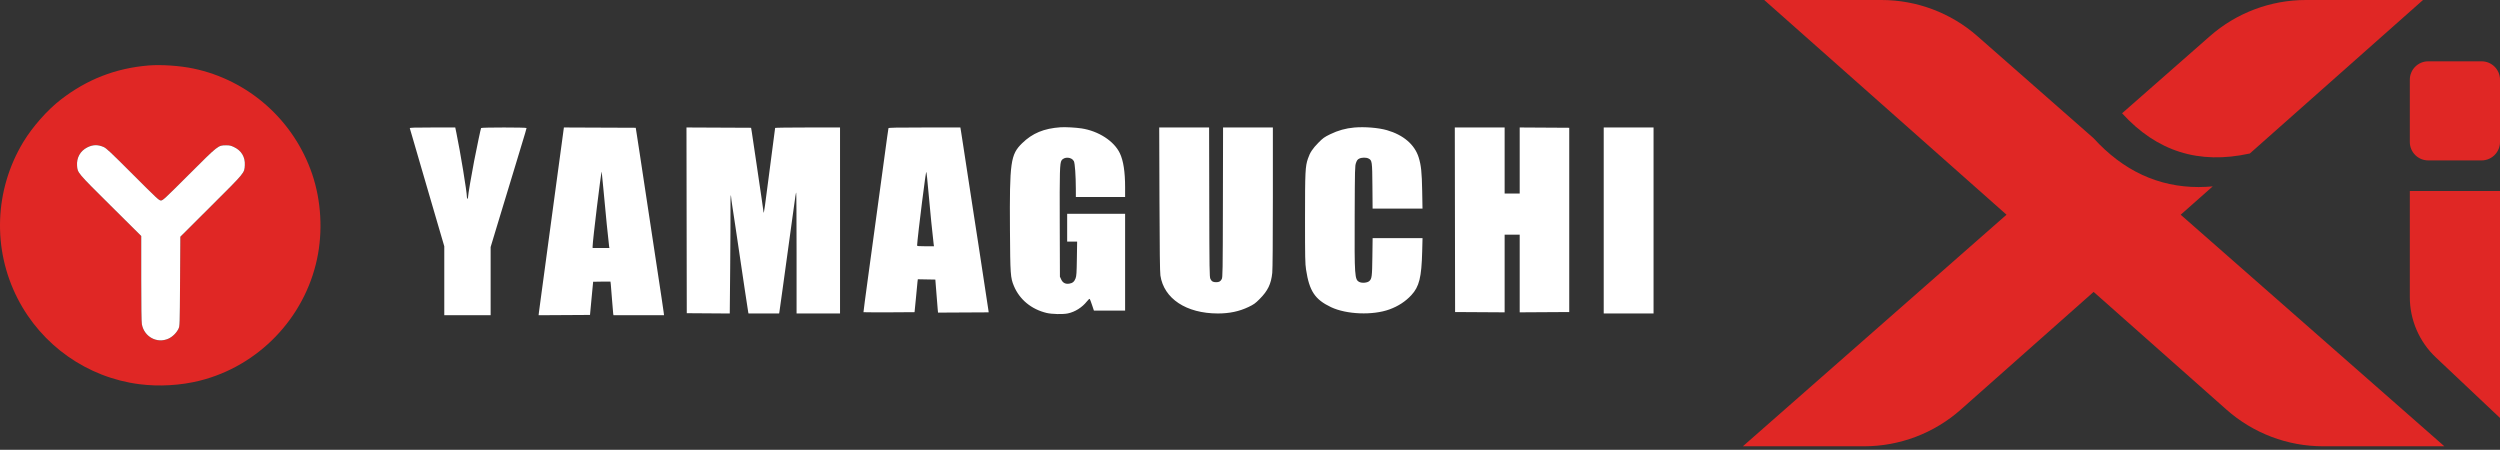 <svg width="667" height="120" viewBox="0 0 667 120" fill="none" xmlns="http://www.w3.org/2000/svg">
<rect x="0" y="0" width="667" height="120" fill="#333333" stroke="none"/>
<path d="M600.233 40.975L646.459 0H615.219C605.788 0 596.678 3.429 589.605 9.645L566.17 30.222C575.476 40.421 586.64 43.94 600.233 40.957V40.975Z" fill="#E02725"/>
<path d="M581.816 57.283L590.354 49.727C589.086 49.834 587.835 49.906 586.603 49.906C575.85 49.906 566.455 45.547 558.56 36.867L527.57 9.645C520.497 3.429 511.387 0 501.956 0H470.698L535.34 57.283L465 119.067H497.366C506.85 119.067 516.013 115.584 523.122 109.296L558.578 77.877L594.034 109.296C601.142 115.584 610.288 119.067 619.79 119.067H652.156L581.798 57.283H581.816Z" fill="#E02725"/>
<path d="M662.088 16.361H647.852C645.139 16.361 642.94 18.561 642.94 21.273V37.885C642.94 40.598 645.139 42.797 647.852 42.797H662.088C664.801 42.797 667 40.598 667 37.885V21.273C667 18.561 664.801 16.361 662.088 16.361Z" fill="#E02725"/>
<path d="M642.94 50.96H667V111.511L649.871 95.346C645.459 91.184 642.94 85.361 642.94 79.288V50.96Z" fill="#E02725"/>
<path fill-rule="evenodd" clip-rule="evenodd" d="M282.942 33.958C278.51 34.265 275.435 35.544 272.703 38.214C269.614 41.234 269.34 43.185 269.456 61.316C269.532 73.264 269.59 74.091 270.506 76.292C272.014 79.914 275.169 82.517 279.232 83.493C280.651 83.833 283.576 83.899 284.905 83.62C286.822 83.217 288.703 82.031 289.985 80.418C290.464 79.814 290.674 79.649 290.769 79.799C290.84 79.912 291.114 80.648 291.378 81.434L291.856 82.864H296.018H300.179V69.956V57.047H292.449H284.72V60.757V64.468H286.049H287.379L287.31 68.989C287.253 72.797 287.199 73.627 286.971 74.246C286.643 75.134 286.153 75.55 285.277 75.681C284.253 75.835 283.547 75.466 283.129 74.56L282.787 73.82L282.741 59.675C282.694 45.66 282.753 43.557 283.207 42.829C283.886 41.742 285.913 41.849 286.51 43.003C286.791 43.546 287.023 46.848 287.033 50.438L287.039 52.564H293.609H300.179V50.007C300.179 45.838 299.726 42.887 298.781 40.892C297.242 37.647 293.104 34.959 288.571 34.262C287.011 34.022 284.203 33.87 282.942 33.958ZM361.32 34.023C359.059 34.22 356.964 34.804 354.904 35.811C353.303 36.594 352.988 36.82 351.735 38.09C350.197 39.65 349.5 40.712 348.952 42.331C348.244 44.425 348.18 45.759 348.18 58.361C348.18 68.838 348.209 70.306 348.454 71.918C349.325 77.648 350.823 79.906 355.104 81.942C359.236 83.907 366.248 84.179 370.716 82.548C373.052 81.696 374.986 80.434 376.557 78.736C378.65 76.474 379.264 74.003 379.439 67.134L379.53 63.54H372.873H366.215L366.15 68.526C366.08 73.81 366.012 74.347 365.337 74.981C364.824 75.464 363.378 75.596 362.661 75.226C361.419 74.584 361.367 73.834 361.429 57.57C361.479 44.797 361.492 44.261 361.787 43.443C362.03 42.767 362.203 42.538 362.634 42.323C363.306 41.987 364.507 41.973 365.127 42.294C366.071 42.782 366.107 43.04 366.161 49.665L366.209 55.656H372.866H379.523L379.44 50.98C379.35 45.92 379.155 44.064 378.49 41.96C377.416 38.559 374.423 35.999 370.039 34.732C367.794 34.083 364.085 33.781 361.32 34.023ZM109.333 34.206C109.37 34.313 109.721 35.513 110.114 36.873C110.507 38.233 111.49 41.607 112.297 44.371C113.105 47.134 114.079 50.473 114.462 51.791C114.845 53.109 115.918 56.78 116.846 59.948L118.534 65.709V74.905V84.101H124.717H130.901V75.004V65.908L132.508 60.589C133.392 57.663 134.477 54.087 134.919 52.641C135.36 51.196 135.953 49.248 136.237 48.313C136.52 47.377 137.322 44.734 138.019 42.438C140.274 35.01 140.486 34.297 140.486 34.154C140.486 33.967 128.474 33.967 128.359 34.154C128.262 34.31 127.311 38.814 126.496 42.979C125.795 46.557 124.872 52.013 124.872 52.578C124.872 52.825 124.802 53.028 124.717 53.028C124.632 53.028 124.563 52.791 124.563 52.501C124.563 51.183 122.814 40.535 121.768 35.482C121.68 35.056 121.576 34.552 121.536 34.361L121.465 34.013H115.366C110.556 34.013 109.282 34.054 109.333 34.206ZM150.015 37.22C149.779 38.984 149.384 41.889 149.139 43.675C148.893 45.461 148.408 49.043 148.06 51.636C147.262 57.597 146.737 61.481 146.358 64.236C146.195 65.426 145.777 68.522 145.431 71.115C145.084 73.708 144.6 77.291 144.354 79.076C144.108 80.862 143.859 82.724 143.801 83.213L143.696 84.104L150.555 84.064L157.413 84.023L157.825 79.618C158.051 77.194 158.242 75.194 158.25 75.173C158.257 75.152 159.301 75.134 160.568 75.134H162.872L162.961 75.869C163.01 76.273 163.159 78.133 163.292 80.004C163.425 81.875 163.567 83.561 163.607 83.753L163.68 84.101H170.422H177.164L177.063 83.289C177.007 82.843 176.757 81.121 176.506 79.463C176.255 77.805 175.808 74.848 175.512 72.893C175.216 70.937 174.62 67.007 174.188 64.158C173.755 61.31 173.165 57.414 172.876 55.501C172.587 53.588 172.066 50.145 171.718 47.849C171.37 45.553 170.907 42.492 170.689 41.047C170.47 39.602 170.14 37.445 169.954 36.255L169.616 34.09L160.031 34.051L150.446 34.011L150.015 37.22ZM183.191 58.785L183.23 83.56L188.965 83.6L194.7 83.641L194.812 71.619C194.873 65.008 194.909 57.944 194.892 55.922C194.874 53.899 194.905 52.201 194.959 52.147C195.012 52.093 195.057 52.247 195.057 52.49C195.057 52.733 195.195 53.806 195.364 54.873C195.533 55.942 195.913 58.45 196.209 60.448C196.505 62.446 196.995 65.751 197.299 67.791C197.602 69.832 198.232 74.076 198.699 77.221C199.166 80.367 199.582 83.098 199.624 83.289L199.7 83.637H203.787H207.874L207.958 83.135C208.005 82.858 208.424 79.85 208.891 76.448C209.358 73.047 210.052 68.004 210.432 65.241C210.813 62.477 211.3 58.929 211.514 57.356C212.233 52.072 212.323 51.478 212.424 51.377C212.48 51.321 212.525 58.557 212.525 67.456V83.637H218.323H224.12V58.825V34.013H215.463C210.701 34.013 206.805 34.065 206.804 34.129C206.803 34.237 206.6 35.799 204.952 48.313C204.605 50.949 204.216 53.902 204.088 54.876C203.88 56.459 203.719 57.184 203.711 56.571C203.709 56.45 203.499 54.96 203.243 53.26C202.987 51.559 202.328 47.072 201.777 43.288C201.227 39.505 200.689 35.888 200.583 35.25L200.39 34.09L191.771 34.05L183.152 34.01L183.191 58.785ZM237.039 34.206C237.008 34.313 236.838 35.478 236.663 36.796C236.344 39.191 235.788 43.275 234.317 54.033C233.887 57.179 233.399 60.761 233.233 61.994C233.067 63.227 232.346 68.514 231.63 73.743C230.915 78.972 230.349 83.27 230.374 83.295C230.427 83.349 243.948 83.338 244.002 83.285C244.022 83.264 244.185 81.614 244.364 79.616C244.542 77.619 244.731 75.653 244.782 75.246L244.876 74.508L247.213 74.551L249.55 74.593L249.657 75.985C249.985 80.254 250.108 81.79 250.183 82.555L250.267 83.405L257.02 83.369L263.773 83.333L263.739 82.983C263.7 82.577 261.525 68.266 261.067 65.395C260.897 64.332 260.343 60.75 259.836 57.434C259.328 54.118 258.56 49.109 258.128 46.303C257.696 43.497 257.172 40.066 256.963 38.679C256.754 37.291 256.504 35.673 256.406 35.084L256.23 34.013H246.663C239.143 34.013 237.084 34.054 237.039 34.206ZM309.344 53.144C309.392 66.911 309.462 72.62 309.595 73.506C310.524 79.679 316.483 83.62 324.914 83.634C328.003 83.639 330.645 83.08 333.107 81.901C334.522 81.223 334.9 80.953 336.058 79.791C338.259 77.581 339.134 75.774 339.439 72.806C339.541 71.811 339.6 64.422 339.6 52.625V34.013H332.956H326.312L326.27 53.994C326.23 72.73 326.211 74.006 325.955 74.473C325.614 75.097 325.26 75.289 324.45 75.289C323.605 75.289 323.24 75.073 322.929 74.388C322.694 73.869 322.668 72.101 322.629 53.917L322.587 34.013H315.932H309.278L309.344 53.144ZM388.18 58.632L388.219 83.251L394.828 83.291L401.436 83.331V72.972V62.612H403.446H405.456V72.972V83.331L412.065 83.291L418.673 83.251V58.67V34.09L412.065 34.05L405.456 34.01V42.823V51.636H403.446H401.436V42.825V34.013H394.789H388.141L388.18 58.632ZM427.872 58.825V83.637H434.519H441.167V58.825V34.013H434.519H427.872V58.825ZM160.97 50.255C161.458 55.702 162.42 65.352 162.522 65.82L162.598 66.168H160.354H158.109V65.715C158.109 64.317 160.379 45.661 160.531 45.813C160.555 45.838 160.753 47.837 160.97 50.255ZM247.677 50.864C248.074 55.434 248.887 63.583 249.091 65.047L249.183 65.704H246.931C245.081 65.704 244.68 65.665 244.68 65.483C244.68 64.908 245.511 57.617 245.994 53.955C246.292 51.702 246.654 48.938 246.799 47.812C246.945 46.686 247.107 45.817 247.159 45.88C247.211 45.942 247.444 48.185 247.677 50.864Z" fill="white"/>
<path fill-rule="evenodd" clip-rule="evenodd" d="M39.595 17.47C30.805 18.211 23.209 21.174 16.194 26.596C12.622 29.358 8.638 33.871 6.197 37.921C-1.494 50.683 -2.062 66.43 4.692 79.634C11.094 92.149 23.253 100.708 37.179 102.503C42.407 103.177 48.219 102.839 53.304 101.564C68.942 97.645 81.215 84.91 84.586 69.105C86.163 61.71 85.7 53.566 83.298 46.481C78.411 32.069 66.3 21.326 51.481 18.261C47.918 17.524 42.911 17.191 39.595 17.47ZM27.642 39.217C28.387 39.544 29.414 40.507 35.448 46.542C41.955 53.05 42.43 53.492 42.936 53.492C43.441 53.492 43.919 53.048 50.434 46.542C58.282 38.705 58.191 38.776 60.308 38.763C61.245 38.757 61.578 38.832 62.448 39.247C64.415 40.186 65.441 41.908 65.318 44.062C65.197 46.19 65.457 45.874 56.342 54.957L48.117 63.154L48.04 75.057C47.963 86.88 47.96 86.966 47.626 87.69C47.121 88.782 46.025 89.866 44.927 90.359C41.889 91.722 38.464 89.858 37.85 86.507C37.739 85.901 37.682 81.754 37.682 74.277V62.964L29.524 54.865C20.599 46.006 20.701 46.128 20.56 44.205C20.403 42.078 21.426 40.256 23.303 39.315C24.785 38.573 26.101 38.543 27.642 39.217Z" fill="#E02725"/>
<path fill-rule="evenodd" clip-rule="evenodd" d="M27.642 39.217C28.387 39.544 29.414 40.507 35.448 46.542C41.955 53.05 42.43 53.492 42.936 53.492C43.441 53.492 43.919 53.048 50.434 46.542C58.282 38.705 58.191 38.776 60.309 38.763C61.245 38.757 61.579 38.832 62.448 39.247C64.415 40.186 65.441 41.908 65.318 44.062C65.197 46.19 65.457 45.874 56.342 54.957L48.117 63.154L48.04 75.057C47.963 86.88 47.961 86.966 47.626 87.69C47.121 88.782 46.025 89.866 44.927 90.359C41.889 91.722 38.464 89.858 37.85 86.507C37.739 85.901 37.682 81.754 37.682 74.277V62.964L29.524 54.865C20.599 46.006 20.701 46.128 20.56 44.205C20.403 42.078 21.426 40.256 23.303 39.315C24.785 38.573 26.101 38.543 27.642 39.217Z" fill="white"/>
</svg>
